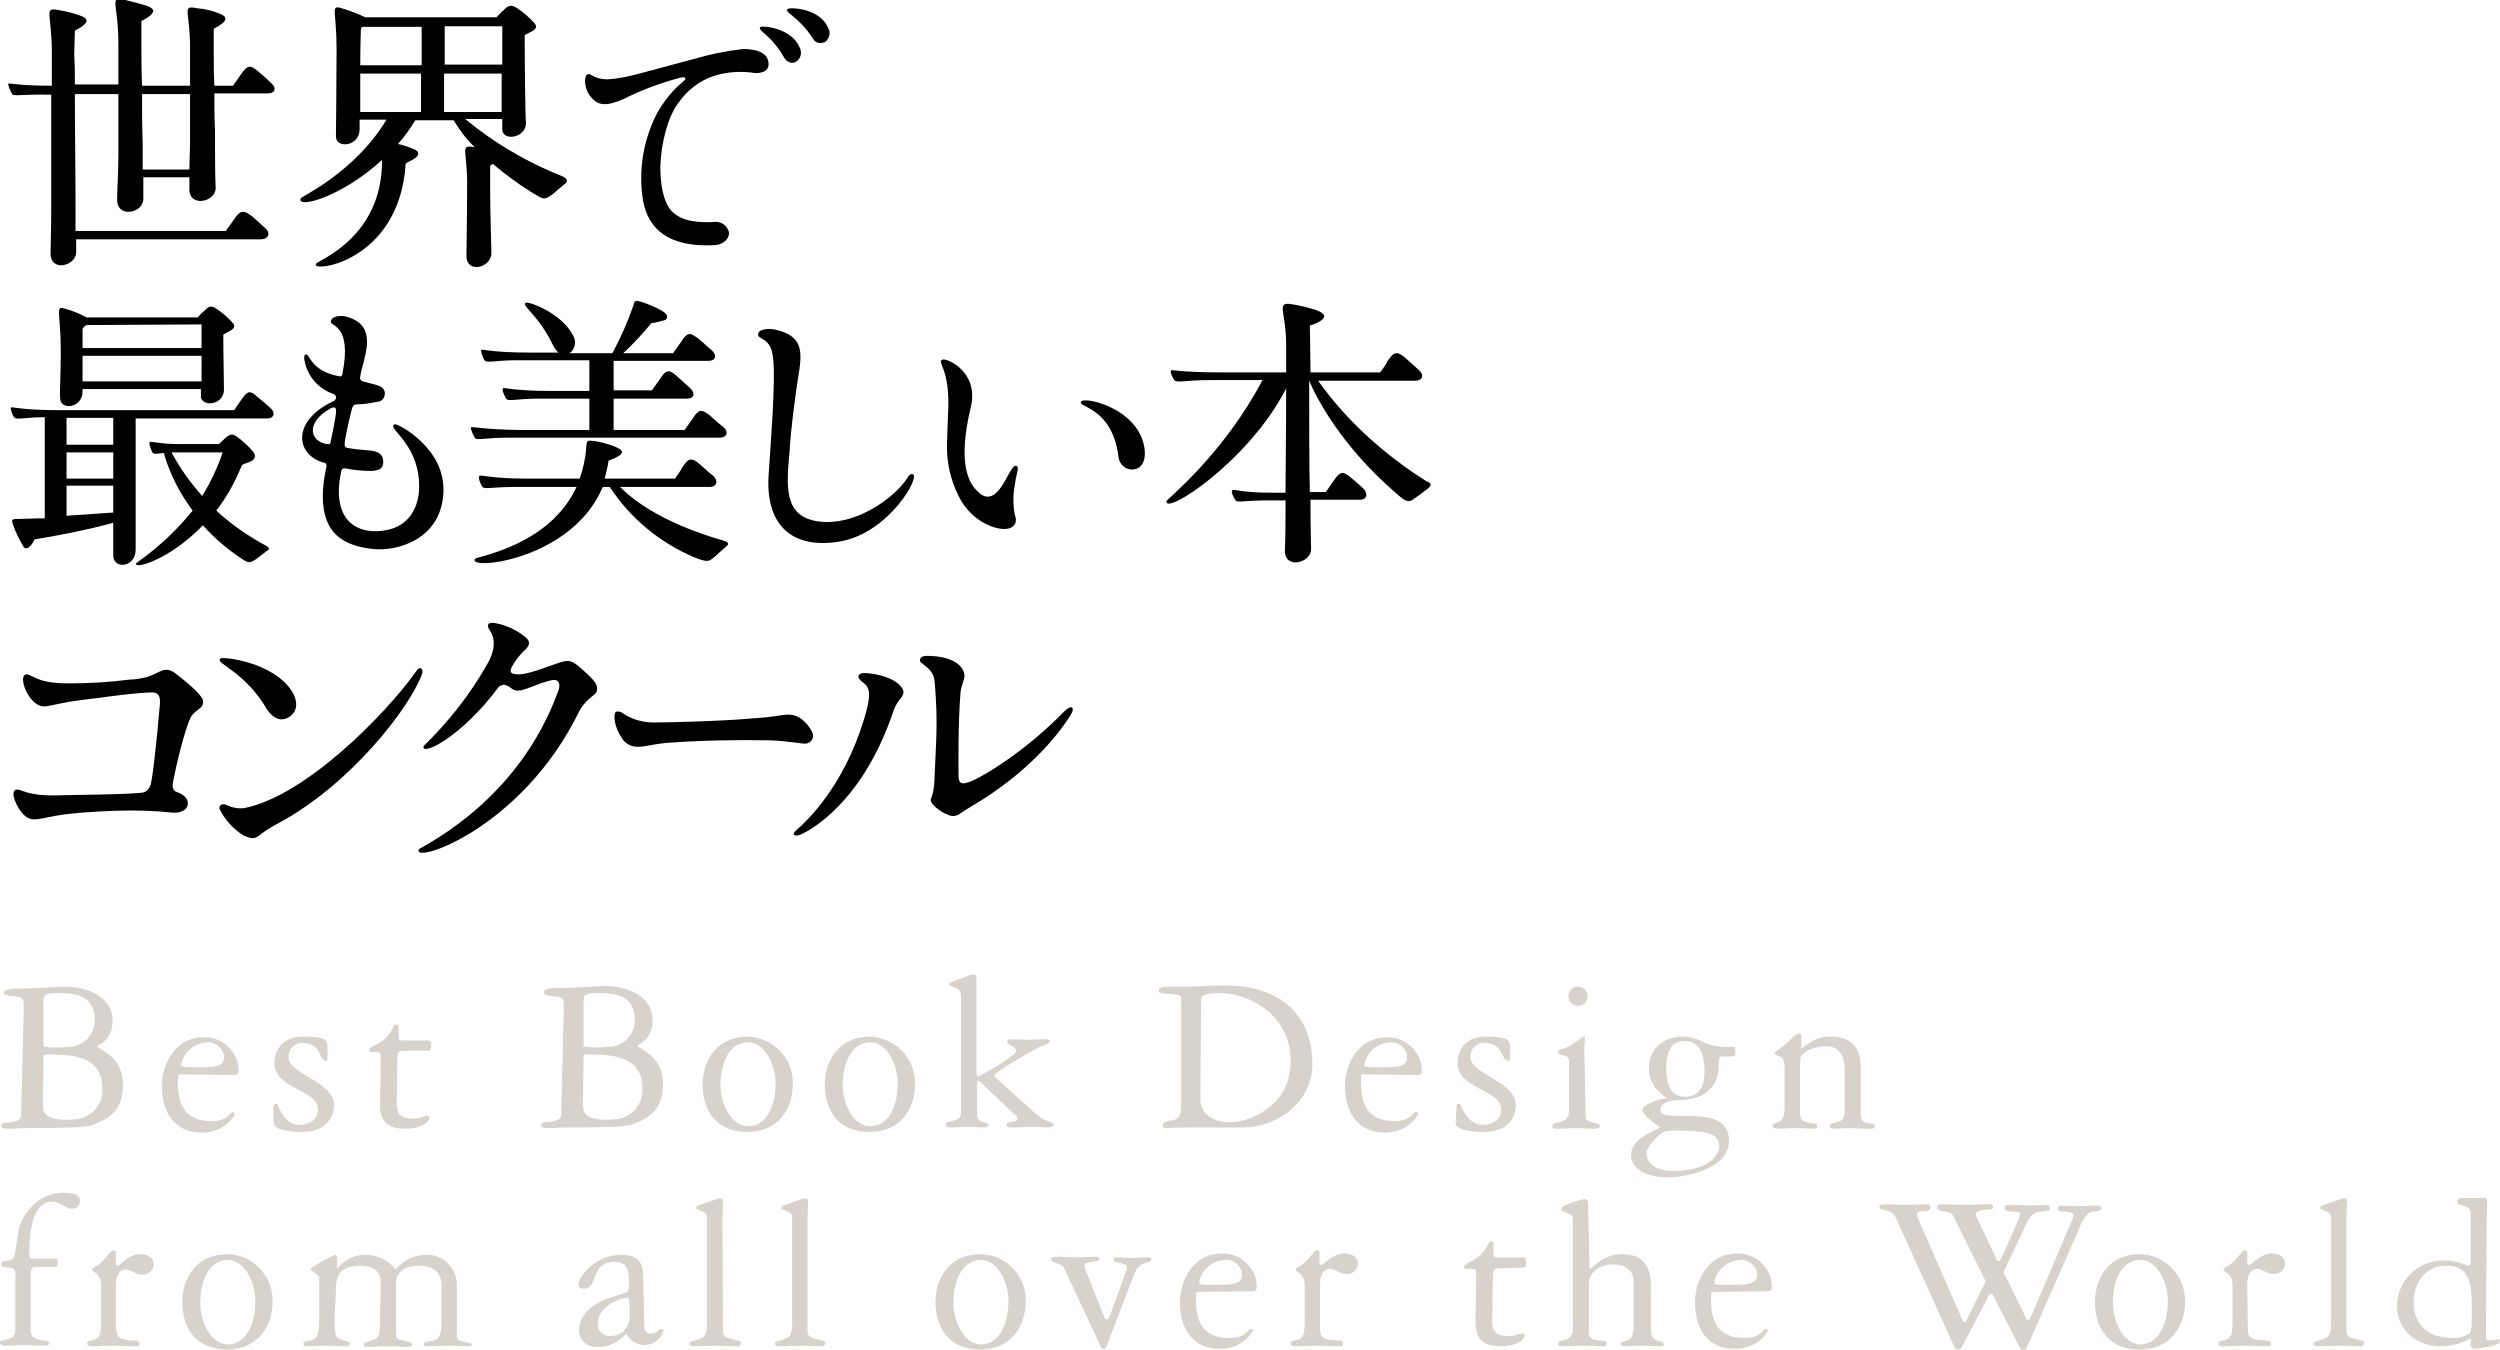 <?xml version="1.0" encoding="UTF-8" standalone="no"?>
<!-- Generator: Adobe Illustrator 26.0.2, SVG Export Plug-In . SVG Version: 6.00 Build 0)  -->

<svg
   version="1.1"
   id="レイヤー_1"
   x="0px"
   y="0px"
   viewBox="0 0 390.7 210.9"
   style="enable-background:new 0 0 390.7 210.9;"
   xml:space="preserve"
   sodipodi:docname="jbda_mobi-title-bestbook.svg"
   inkscape:version="1.3.2 (091e20e, 2023-11-25, custom)"
   xmlns:inkscape="http://www.inkscape.org/namespaces/inkscape"
   xmlns:sodipodi="http://sodipodi.sourceforge.net/DTD/sodipodi-0.dtd"
   xmlns="http://www.w3.org/2000/svg"
   xmlns:svg="http://www.w3.org/2000/svg"><defs
   id="defs1894" /><sodipodi:namedview
   id="namedview1892"
   pagecolor="#ffffff"
   bordercolor="#666666"
   borderopacity="1.0"
   inkscape:pageshadow="2"
   inkscape:pageopacity="0.0"
   inkscape:pagecheckerboard="0"
   showgrid="false"
   inkscape:zoom="2.3147929"
   inkscape:cx="166.32158"
   inkscape:cy="92.664878"
   inkscape:window-width="1920"
   inkscape:window-height="1094"
   inkscape:window-x="-11"
   inkscape:window-y="-11"
   inkscape:window-maximized="1"
   inkscape:current-layer="レイヤー_1"
   inkscape:showpageshadow="2"
   inkscape:deskcolor="#d1d1d1" />
<style
   type="text/css"
   id="style1795">
	.st0{fill:#FF64FF;}
</style>
<path
   d="M1.9,14.7c-0.2-0.3-0.7-1.4-0.6-1.6s1.3,0.3,6.8,0.3v-1.3c0-1.5,0-2.7,0-3.8c0-6.5-1.4-7.2,1.2-6.7c1.2,0.2,2.3,0.5,3.4,0.9  c1,0.4,1.5,1-1,2.3l-0.1,3.7c0.1,1.6,0.1,3.1,0.1,4.7h6.8v-3c0-1.3,0-2.5,0-3.3c0-6.7-1.6-7.4,1.1-6.9C20.8,0.3,22,0.6,23.2,1  c0.9,0.4,1.4,1-1.1,2.3c0,1,0,2.2,0,3.5c0,2.1,0,4.4,0.1,6.6h7.5c0-0.7,0-1.1,0-1.3c0-1.5,0-2.8,0-3.9c0.1-6.7-1.5-7.4,1.2-6.9  c1.2,0.1,2.4,0.4,3.6,0.9c0.9,0.4,1.4,1-1.1,2.3c0,1,0,2.2,0,3.4c0,1.8,0,3.7,0.1,5.5h2.9c0.3-0.4,0.8-1.1,1.2-1.7  c1.1-1.6,1.5-1.6,2.8-0.5c0.7,0.6,1.4,1.2,2,1.8c0.8,0.7,0.7,1.6-0.6,1.6h-8.3c0,1.9,0,3.9,0.1,5.8c0,2.8,0,7.1,0.1,8.9  c0.1,2.3-4.2,3.2-4.1,0.2c0-0.4,0-1,0-1.8h-7.2c0,1.2,0,1.7,0,3.3c0.1,2.3-4.1,3.2-4.1,0.2c0-1.5,0.2-4.1,0.2-7c0-3.6,0-7,0-9.5  h-6.8c0,5.7,0.1,11.5,0.1,17.1c0,0.4,0,2.4,0,4.3h23.5c0.3-0.5,0.8-1.1,1.2-1.7c1.1-1.7,1.6-1.6,3-0.5c1,0.9,1.7,1.5,2,1.8  c0.8,0.7,0.5,1.6-0.6,1.7h-29v2c0,2.2-4.1,3.2-4,0.1c0-1.4,0.1-3.4,0.1-6.2s0-13.5,0-18.5C3.2,14.7,2.2,15.1,1.9,14.7z M22.2,14.7  c0,2.5,0,5.1,0.1,7.6c0,0.4,0,1.9,0,4.1v0.1h7.3c0-1.4,0.1-2.9,0.1-4.5v-7.3H22.2z"
   id="path1797" />
<path
   d="M88.2,28.8c-1,0.8-1.6,1.4-1.9,1.6c-1.4,1-1.4,0.7-3.3-0.4c-2.1-1.3-4.1-2.8-6-4.4c-0.1,0.1-0.3,0.2-0.4,0.3  c0,1.1,0,2.4,0,3.8c0,3.8,0.2,9.2,0.2,9.8c0,2.4-3.9,3.3-3.9,0.5c0-1.5,0.1-6.6,0.1-10.7c0.1-6-1.3-6.7,1.2-6.3  c-1.3-1.2-2.4-2.7-3.3-4.2h-6c-0.8,1.3-1.7,2.6-2.7,3.7c0.9,0.2,1.8,0.5,2.7,0.9c0.7,0.4,0.5,0.9,0,1.3c-0.9,0.6-1.4,0.7-1.5,0.9  c-1,15.6-15.2,17.1-14,15.6C49.9,40.6,59.8,37,59.7,25c-6.3,5.8-13.4,7.7-12.7,6c0.1-0.3,8.5-4.1,13.4-12.3h-4.2v1.5  c0,2.7-3.7,3.1-3.7,1.1c0-0.8,0.1-8.8,0.1-13.6c0-5.8-0.9-6.8,0.5-6.5c1.4,0.4,2.7,0.9,4,1.5h20.5c0.4-0.4,0.7-0.8,1-1  c0.8-0.9,1.3-1,2.1-0.5c1.1,0.7,2,1.5,2.9,2.5c0.7,1-0.9,1.3-1.6,1.8c0,4.6,0.1,13,0.2,13.7c0,2.3-3.4,2.9-3.7,1.2  c0-0.2,0-0.9,0-1.8h-5.8l1.9,1.5c4.1,3.1,8.6,5.6,13.4,7.5C88.7,28,88.8,28.4,88.2,28.8z M56.3,10.2h9.6v-6h-9.3  c-0.1,0.1-0.2,0.2-0.2,0.4S56.3,7.2,56.3,10.2z M56.3,17.5h9.5v-6h-9.5C56.3,13.5,56.3,15.8,56.3,17.5L56.3,17.5z M69.5,4.1v6h9v-6  L69.5,4.1z M78.4,17.5c0-0.9,0-1.8,0-2.7v-3.3h-9v6L78.4,17.5z"
   id="path1799" />
<path
   d="M111.8,11.8c-2.4,0.7-4.4,2.3-5.8,4.3c-1.6,2.1-2.7,6.2-2.8,10c0,2.6,0.4,5.2,1.6,6.7c1.6,1.9,4.5,2,6.7,1.9  c1.1-0.2,2.1,0.5,2.4,1.5c0.2,1-0.8,2-2.1,2.1c-8.5,0.5-10.9-3.6-11.4-7.6c-0.5-3.8,0-7.7,1.5-11.3c0.5-1.3,1.2-2.5,2-3.6  c0.8-1.1,1.7-2.1,2.8-3c0.8-0.6,0.4-0.9-0.6-0.6c-3,0.8-5.9,1.9-8.7,3.3c-2.6,1.1-3.9,1.1-5.1-0.4c-0.9-1-1.1-3-0.6-3.4  c0.7-0.5,0.6,0.6,3.2,0.7c1.8-0.1,3.6-0.5,5.4-1c2.7-0.7,4.4-1.2,8.2-2.2c2.4-0.7,4.8-1.2,7.3-1.5c0.7-0.1,1.3,0,2,0.1  c1.4,0.3,2.2,0.9,2.3,2c0.2,1.5-1.5,1.7-2.2,1.6C115.9,11.1,113.8,11.2,111.8,11.8z M118.9,4.2c0.4-0.2,4.9,0.2,6.1,3.3  c0.4,0.8,0.1,1.8-0.7,2.2c-0.6,0.3-1.3,0-1.7-0.6C120.5,5.3,118.1,4.7,118.9,4.2z M123.1,1.4c0.4-0.3,5-0.1,6.3,2.9  c0.5,0.8,0.2,1.8-0.5,2.3c0,0,0,0-0.1,0c-0.6,0.3-1.4,0.1-1.7-0.5C124.7,2.4,122.4,1.9,123.1,1.4z"
   id="path1801" />
<path
   d="M8.9,64.1h27.7c0.3-0.5,0.7-1,1.1-1.6c1-1.5,1.4-1.5,2.5-0.5c1,0.8,1.8,1.5,2.1,1.8c0.8,0.7,0.5,1.6-0.5,1.6H21.2  c0,3.6,0,19.5,0,20.5c0,2.8-3.4,3.1-3.5,1v-5.2c-4,1.1-8.1,1.9-12.3,2.6c0,0-0.9,2-1.7,1.2C3,84.3,2.4,83.1,2,81.9  c-0.2-0.6-0.2-0.8,0.7-0.8C3.9,81.1,5.4,81,7,81V65.2c-3.2,0-4.5,0.5-4.8,0C2,65,1.6,63.9,1.7,63.7S3.3,64.1,8.9,64.1z M34.9,52.3  c0,3.9,0.1,6.8,0.1,8.6c0,2.3-3.2,2.8-3.6,1.2c0-0.2,0-0.7,0-1.3H12.9v0.4c0,2.6-3.5,3-3.5,1c-0.1-0.9,0.1-3.7,0.1-7.2  c0-6.1-0.9-7.2,0.5-6.8c1.2,0.3,2.4,0.8,3.5,1.4h17.4c0.3-0.3,0.6-0.7,0.9-0.9c0.8-0.8,1.1-1.1,2.1-0.4c0.9,0.6,1.8,1.4,2.5,2.2  C37.1,51.4,35.8,51.7,34.9,52.3L34.9,52.3z M17.7,65.3h-7.3v4.2h7.3V65.3z M17.7,70.7h-7.3v4.1h7.3V70.7z M17.7,80.1v-4.2h-7.3v4.7  L17.7,80.1z M13.5,50.8c-0.3,0.2-0.5,0.4-0.6,0.6v3h18.6c0-1.3,0-2.4,0-3.7L13.5,50.8z M31.5,57.8c0-0.8,0-1.5,0-2.2H12.9v4h18.6  V57.8z M30.1,79.8c-2-2.7-3.6-5.8-4.5-9c-1.1,0.1-1.5,0.2-1.7,0s-0.7-1.5-0.5-1.7s1.5,0.3,4.5,0.3h6.3c0.4-0.3,0.7-0.7,1.2-1.1  s0.9-0.6,1.7,0c0.8,0.6,1.6,1.3,2.3,2.1c0.6,0.7,0.6,1.1,0,1.6c-0.5,0.3-1.2,0.4-1.6,0.7c-1,2.5-2.3,4.9-4,7.1c2.4,2.2,5,4,7.8,5.5  c0.6,0.3,0.5,0.6,0.1,0.8l-1.7,1.3c-0.8,0.5-1.1,0.7-2.1,0c-2.3-1.5-4.4-3.3-6.2-5.3c-5.3,5.5-11,7-10.4,5.9  C24.7,85.6,27.6,82.9,30.1,79.8L30.1,79.8z M31.6,77.5c1.3-2.1,2.4-4.4,3.2-6.8h-8C28.1,73.1,29.7,75.4,31.6,77.5L31.6,77.5z"
   id="path1803" />
<path
   d="M52.2,61.6c-2.4-0.8-4.1-2.7-4.6-5.2c-0.1-0.5-0.1-1,0.2-1c0.6-0.2,0.7,2.6,5.2,3.4c0.2,0.1,0.5-0.1,0.5-0.3c0,0,0,0,0,0  c1.6-8-2-7.4-1.8-8.3s1.8-1,2.8-0.6c4.7,1.5,2.3,6.3,1.8,9.2c-0.1,0.5,0.1,0.7,0.4,0.8c1,0.3,2.1,0.5,2.5,0.7  c0.7,0.2,1.1,0.9,0.9,1.5c-0.1,0.6-0.6,1-1.2,1c-1,0.2-2.1,0.4-3.2,0.4c-0.4,0-0.6,0.3-0.7,0.7c-0.4,1.5-0.8,3.3-1.1,5  c-0.1,0.9,0,1,0.4,1.1c1.1,0.2,2.2,0.3,3.4,0.4c1.4,0.1,2.2,0.6,2.2,1.8s-0.9,1.3-1.7,1.4c-1.4,0-2.8-0.1-4.2-0.4  c-0.5-0.1-0.7,0.3-0.7,0.6c-1.6,7.7,2.7,10,7.3,9c3.4-0.7,5-3.7,4.9-7c0-2.4-0.8-4.8-2.3-6.8c-1-1.4-2.3-2.4-1.5-2.7  c0.5-0.1,7.9,3.7,7.6,10.6c-0.3,7.4-7.2,9.3-11,8.9s-6.2-1.8-7.2-4.4c-0.9-2.2-0.8-5.2-0.1-8.4c0.1-0.3,0-0.6-0.3-0.7  c0,0-0.1,0-0.1,0c-4.4-1.2-5.1-6.5,1.5-9.6c0.3-0.1,0.5-0.5,0.4-0.8C52.4,61.8,52.3,61.7,52.2,61.6z M51.1,69.4  c0.5,0.1,0.6-0.2,0.6-0.5c0.3-1.3,0.7-3.4,0.8-4.3s-0.1-1.1-0.8-0.8C47.7,66,48.4,69,51.1,69.4z"
   id="path1805" />
<path
   d="M74.2,68.4c-0.2-0.3-0.7-1.4-0.6-1.6s1.6,0.3,7.5,0.4h11v-4.9h-7.9c-3.5,0-4.8,0.5-5.1,0s-0.7-1.4-0.5-1.6s1.6,0.4,7.5,0.4  h6v-4.8H80.8c-3.5,0-4.7,0.5-5.1,0c-0.2-0.3-0.6-1.4-0.5-1.6s1.6,0.4,7.5,0.4h4.6c-0.4-0.3-0.7-0.8-0.9-1.2  c-2.3-4.8-5.1-6.2-4.2-6.6c0.4-0.2,5.6,1.6,7.4,5.2c0.5,0.9,0.3,2.1-0.6,2.7h6.7c1.3-2.4,2.4-4.9,3.3-7.5c0.1-0.5,0.1-0.9,1.3-0.5  c0.1,0,3.2,1.1,3.8,1.9c0.2,0.2,0.2,0.6,0,0.8c0,0-0.1,0.1-0.1,0.1c-0.7,0.2-1.4,0.4-2.2,0.5c-1.4,1.7-2.8,3.2-4.4,4.7h7.8  c0.3-0.5,0.8-1.1,1.2-1.7c1-1.6,1.4-1.6,2.7-0.6c1.1,0.9,1.8,1.6,2.2,1.9c0.8,0.8,0.5,1.6-0.6,1.6H95.9V61h6  c0.3-0.5,0.8-1.1,1.2-1.7c1-1.6,1.5-1.6,2.7-0.5c1,0.9,1.8,1.6,2.1,1.9c0.8,0.8,0.6,1.6-0.6,1.6H95.9v4.9H107  c0.3-0.5,0.8-1.1,1.2-1.7c1-1.6,1.4-1.6,2.7-0.6c1,0.9,1.8,1.6,2.2,1.9c0.8,0.7,0.5,1.6-0.6,1.6H79.3C75.8,68.4,74.5,68.9,74.2,68.4  z M113.5,85.4c-0.9,0.8-1.4,1.2-1.8,1.6c-0.9,0.7-0.9,1-3.2,0.1c-5.4-2.3-10-6.1-13.2-11h-1.1c-4.2,10-17.1,12.5-19.6,11.8  c-0.4-0.1-0.6-0.4-0.3-0.6c0.5-0.4,11.6-2.1,15.8-11.2h-9.6c-3.5,0-4.8,0.4-5.1,0s-0.7-1.4-0.5-1.7s1.6,0.4,7.5,0.4h8.2  c0.5-1.5,0.9-3.1,1-4.7c0.1-1.3,0.1-1.3,1.1-1.2s3.8,0.8,4.4,1.5s-1.6,1.4-2,1.6c-0.1,0.9-0.4,1.9-0.6,2.8h11  c0.3-0.5,0.8-1.1,1.1-1.7c1-1.6,1.5-1.6,2.7-0.6c1,0.9,1.8,1.6,2.2,1.9c0.8,0.8,0.5,1.7-0.6,1.7h-14c1.7,1.7,6.1,5.5,16.2,8.4  C113.8,84.7,114,85,113.5,85.4L113.5,85.4z"
   id="path1807" />
<path
   d="M118.5,52.1c0.2-0.7,1.7-0.8,2.6-0.6c5.4,1.2,4,4.6,3.3,9.7c-0.8,5.8-1,8.9-1,9.3c-0.5,5.5-1,10.3,4.6,11s11.2-3.4,13.3-6.1  c0.7-0.9,0.8-1.4,1.3-1.3c1.4,0.2-3.6,9.1-11.2,10.5c-7.3,1.3-11.7-2.2-11.3-10.1c0.2-3.3,1.2-15.4,0.7-18.6  C120.5,52.5,118.2,53.2,118.5,52.1z"
   id="path1809" />
<path
   d="M147.3,56.2c0.6-0.3,5.8,1.9,4.4,7.5c-2.1,8.8-0.3,11.9,1.2,13.2c1.3,1.3,2.5,0.7,3.5-0.7s1.8-3.6,2.4-3.4s0,1.2-0.2,3  c-0.3,1.5-0.3,3.1,0,4.7c0.2,0.4,0.2,0.8,0.1,1.2c-0.2,0.5-0.6,0.8-1.1,0.9c-1.5,0.4-5.7-0.8-7.8-5.1c-1.3-2.6-1.9-5.4-1.8-8.3  c0-0.9,0.2-5.4,0.2-5.4C148.4,57.4,146.3,56.6,147.3,56.2z M178.9,70.4c0.1,1.3-0.2,2.5-1.4,2.9c-1.1,0.3-2.2-0.3-2.6-1.4  c0-0.2-0.1-0.3-0.1-0.5c-1-8-6.7-7.7-5.8-8.7C170,62,178.3,64.1,178.9,70.4z"
   id="path1811" />
<path
   d="M223.1,76.4c-1,0.7-1.1,0.9-1.5,1.1c-1.4,1.1-1.6,1.2-3.4-0.4c-8.7-7.5-12.5-15-13.6-17.6c0,7.4,0,13.2,0.1,17.4h2.5  c0.4-0.6,0.7-1,1.1-1.6c1.2-1.8,1.6-1.7,3-0.5c1,0.8,1.6,1.4,1.8,1.6c0.7,0.7,0.6,1.7-0.6,1.7h-7.7c0,4.8,0.1,7.3,0.1,7.7  c0,2.2-4.1,3.2-4.1,0.3c0-0.7,0.1-1.4,0.1-6.1v-1.8h-2.5c-4.1,0-5,0.4-5.3,0s-0.8-1.4-0.5-1.6s1.2,0.4,6.2,0.4h2.1  c0-3.9,0.1-9.1,0.1-16.3c-5.8,11.4-19.1,20-18.7,17.6c0.1-0.3,8.9-7.3,15-18.9h-8.1c-4.1,0-5.3,0.5-5.7,0c-0.2-0.3-0.7-1.3-0.5-1.5  s1.1,0.3,8,0.3h10v-4.3c0-5.4-1.8-6.9,1.2-6.3c1.2,0.2,2.4,0.5,3.6,0.9c1,0.4,2.4,1.2-1.1,2.4c0,0,0.1,5,0.1,7.3h10.9  c0.3-0.5,0.8-1,1.1-1.7c1.1-1.7,1.6-1.6,2.9-0.5c1,0.9,1.8,1.6,2.1,1.9c0.8,0.7,0.5,1.6-0.6,1.6H206c1.5,2.1,6.6,9.2,16.9,15.7  C223.7,75.5,223.8,75.8,223.1,76.4z"
   id="path1813" />
<path
   d="M25,109.9c0-0.6,0.1-1.7-1.3-1.7c-4.2,0.2-8.1,0.9-11,1.2c-3.1,0.4-4.2,0.8-5.6,1c-1.9,0.2-3.5-2.7-3.5-4.2  c0-0.7,0.4-1,1-0.7c1.2,0.5,2,1.3,6.2,1.3c3.2,0,6.4-0.2,9.5-0.6c0.9,0,1.8-0.2,2.7-0.4c2-0.6,2.7-1.9,4.5-0.5c1.3,1,4,3.2,4.2,4.1  c0.3,1.4-1.2,1.4-1.9,2.7c-1,2.1-2.3,7.7-2.7,9.8c-0.4,1.6,0.3,1.8,0.6,1.9c2.6,0.9,2,3.4-0.7,3.2c-2.9-0.3-5.8-0.4-8.7-0.3  c0,0-4.5,0.1-8.4,0.6c-3.6,0.5-4.7,1.3-6,0.2s-2.5-4-1.3-4.1c0.9-0.1,1.4,1,6.3,0.9c2.8-0.1,10-0.1,13.1-0.4c0.7,0,1.3-0.5,1.5-1.2  C23.7,122.6,24.4,117.1,25,109.9z"
   id="path1815" />
<path
   d="M66,105.2c-1.8,5.2-11.1,17.3-22.4,23.4c-2.9,1.5-3,2.2-4,2.4c-0.5,0-1-0.2-1.5-0.4c-1.6-1-3-2.5-3.8-4.2  c-0.1-0.5,0.3-0.9,1.1-0.6c0.8,0.4,1.8,0.6,2.7,0.5c9.5-1.8,22.1-14.6,26.8-21.2C65.8,103.7,66.1,104.8,66,105.2z M34.5,102.9  c0.5-0.3,8.2,0.6,11.1,5.1c0.8,1.2,1.2,3.1-0.5,4.1s-2.9-0.6-3.3-1.1C38.3,104.8,33.3,103.6,34.5,102.9z"
   id="path1817" />
<path
   d="M66.2,116.6c3.9-3.8,7.3-8.1,10-12.9c1.7-3,0.7-4.6,0.4-5.1c-0.1-0.1-1.1-1.6,0.9-1.2c1.6,0.3,3.1,1,4.4,2  c0.5,0.4,1.5,1.1-0.1,2.4c-0.7,0.7-1.3,1.5-1.8,2.4c-0.1,0.2-0.4,0.8,0,1c1.3,0.6,3.6-0.3,7-1.5c2-0.7,2.3-0.6,4.2,1.1  s2.2,2.3,2.1,3c0,0.9-1.3,0.9-2.7,3.2c-9.1,18.8-26.6,24.2-25.1,21.7c1.7-1.1,15.6-7.9,21.7-24.6c0.3-0.7,0.6-2.3-1.4-1.7  c-2.2,0.6-3.3,1.3-4.5,1.5s-1.3-0.5-2.2-0.8c-0.4-0.2-0.9,0-1.2,0.3C72.2,115.1,65.8,118.3,66.2,116.6z"
   id="path1819" />
<path
   d="M126,116.2c-0.6,0.1-2.7-0.4-5.6-0.5c-5.4-0.1-10.8,0-16.2,0.4c-2.2,0.2-3.4,0.6-4.3,0.6c-1.2,0.1-2.3-0.5-2.8-1.5  c-1-1.4-1.3-3.4-0.9-3.9c0.2-0.2,0.6-0.1,0.9,0c1.6,1.2,3.6,1.7,5.6,1.6c2.1,0,10.1-0.2,14.5-0.6c4.8-0.3,4.9-0.7,6.3-0.6  c1.8,0.1,3.1,1.9,3.5,2.9c0.2,0.6-0.1,1.3-0.7,1.5C126.1,116.2,126.1,116.2,126,116.2z"
   id="path1821" />
<path
   d="M139.6,111.2c-4.8,14.2-12.9,18.5-14.4,19.2c-1,0.4-1.7,0.1-0.6-0.8c1.4-1.2,7.2-6.6,10.4-17.1c1.3-4.2,0.9-5.1-0.2-5.9  s-0.6-1.4,0.1-1.4c1.8-0.1,5.9,0.9,6.3,2.9C141.2,109.1,140.2,109.3,139.6,111.2z M152,125.9c-1,0.6-1.6,1-2.2,1.4  c-0.5,0.3-1.2,0.3-1.7,0c-1-0.3-3-1.8-2.6-2.5c0.3-0.7,0.4-1.4,0.5-2.2c0.3-7.2,0.6-9.4,0.1-15.7c-0.1-1.8-0.8-2.3-2.2-3.4  c-0.1,0-0.5-1,1-1c3.1,0,5.4,1,5.8,2.8c0.2,0.6-0.5,1.8-0.6,3c-0.4,5.2-0.3,11.5-0.3,12.9c0,1.7,1,1.2,1.7,1c2-0.7,8.9-4.9,14.8-11  c1.2-1.2,1.7-0.6,1.1,0.4C165.1,115.4,160,121.2,152,125.9z"
   id="path1823" />
<path
   class="st0"
   d="M3.7,158.2c0-0.5,0-1.1,0-1.4c0-1-0.6-1-1.6-1.1s-1.5-0.2-1.5-0.6s1.2-0.6,1.9-0.6c3.4,0,6.8-0.3,7.5-0.3  c5.4,0,7.6,2.8,7.6,5.2c0,3.5-2.4,3.8-2.4,4.1c0,0.5,4,1.4,4,5.9c0,3.2-1,5.1-5,6.5c-1,0.3-4.6,0.4-9.9,0.4c-0.9,0-1.9,0.1-2.8,0.1  s-1.3,0-1.3-0.5s0.8-0.4,1.5-0.5s1.6-0.3,1.6-1.1L3.7,158.2z M6.7,172.5c0,1.5,0.4,2.5,3.9,2.5c0.8,0,1.5-0.1,2.3-0.3  c2-0.7,3.2-2.5,3.1-4.6c0-4.7-4-5.3-8-5.3c-0.7,0-1.2,0-1.2,0.2L6.7,172.5z M6.8,163.5c0.7,0.2,1.4,0.2,2.2,0.2  c0.5,0,1.3-0.1,1.9-0.1c2.2-0.1,4-2,3.9-4.3c0-4-3.6-4.1-5.8-4.1c-1.7,0-2.2,0.2-2.2,1.1L6.8,163.5z"
   id="path1825"
   style="fill:#d7d2cb;fill-opacity:1" />
<path
   class="st0"
   d="M27.9,167.9c-0.1,0.4-0.1,0.8-0.1,1.3c0,3,0.8,6,5.2,6c2.8,0,2.8-1.4,3.4-1.4c0.2,0,0.3,0.1,0.3,0.3  c0,0,0,0,0,0c0,0.2-1.5,2.9-5.2,2.9c-3.9,0-6.2-2.8-6.2-7.3c0-3.4,2.1-7.6,6.5-7.6c2.9-0.1,5.4,2.2,5.5,5.1c0,0.6-0.1,0.8-0.7,0.8  L27.9,167.9z M35,165.1c-0.1-1.3-1.3-2.3-2.6-2.2c0,0,0,0,0,0c-2.1,0.1-3.8,1.6-4.1,3.6c0,0.2,0.1,0.3,3.1,0.3S35,166.4,35,165.1  L35,165.1z"
   id="path1827"
   style="fill:#d7d2cb;fill-opacity:1" />
<path
   class="st0"
   d="M42.7,173.6c0-0.7,0-1.1,0.4-1.1s0.4,0.6,0.6,0.9s1.1,2.4,3.1,2.4c1.4,0,2.9-0.7,2.9-2.4c0-3.2-6.8-3.1-6.8-7.3  c0-2,1.2-4.1,4.5-4.1c3.8,0,3.8,0.6,3.8,2.2c0,1.4,0,1.6-0.3,1.6c-1,0-0.7-2.8-3.5-2.8c-1.2-0.1-2.2,0.7-2.3,1.9c0,0.1,0,0.2,0,0.3  c0,2.7,7.1,3.8,7.1,7.5c0,1.8-1.2,4.2-5,4.2c-1,0-4.4-0.1-4.4-1.4L42.7,173.6z"
   id="path1829"
   style="fill:#d7d2cb;fill-opacity:1" />
<path
   class="st0"
   d="M63.2,164.2c-1,0-1.1,0.3-1.1,1.4c0,1.9-0.1,4.9-0.1,6.9c0,1.5,0.6,2.3,2.5,2.3c1.5,0,1.5-0.4,2.2-0.4  c0.2,0,0.4,0.1,0.4,0.4s-1,1.6-3.7,1.6s-4-1-4-3.7c0-2.5,0.1-4.9,0.1-7.7c0-0.5-0.2-0.6-0.8-0.6H58c-0.2,0-0.3-0.1-0.3-0.3  c0,0,0,0,0,0c0-0.6,1.7-0.9,2.6-1.9c1.4-1.5,1.1-2.1,1.6-2.1s0.4,0.3,0.4,0.7v1.3c0,0.3,0.1,0.5,0.6,0.5h3.9c0.4,0,0.6,0.1,0.6,0.8  c0,0.5,0,0.8-0.6,0.8H63.2z"
   id="path1831"
   style="fill:#d7d2cb;fill-opacity:1" />
<path
   class="st0"
   d="M88.1,158.2c0-0.5,0-1.1,0-1.4c0-1-0.6-1-1.6-1.1S85,155.5,85,155s1.2-0.6,1.9-0.6c3.4,0,6.8-0.3,7.5-0.3  c5.4,0,7.6,2.8,7.6,5.2c0,3.5-2.4,3.8-2.4,4.1c0,0.5,4,1.4,4,5.9c0,3.2-1,5.1-5,6.5c-1,0.3-4.6,0.4-9.9,0.4c-0.9,0-1.9,0.1-2.8,0.1  s-1.3,0-1.3-0.5s0.8-0.4,1.5-0.5s1.6-0.3,1.6-1.1L88.1,158.2z M91.1,172.5c0,1.5,0.4,2.5,3.9,2.5c0.8,0,1.5-0.1,2.3-0.3  c2-0.7,3.2-2.5,3.1-4.6c0-4.7-4-5.3-8-5.3c-0.7,0-1.2,0-1.2,0.2L91.1,172.5z M91.2,163.5c0.7,0.2,1.5,0.2,2.2,0.2  c0.5,0,1.2-0.1,1.9-0.1c2.2-0.1,4-2,3.9-4.3c0-4-3.6-4.1-5.8-4.1c-1.7,0-2.2,0.2-2.2,1.1L91.2,163.5z"
   id="path1833"
   style="fill:#d7d2cb;fill-opacity:1" />
<path
   class="st0"
   d="M123.9,169.4c0,3.7-2.1,7.5-7.1,7.5s-7-3.5-7-7.4c0-3.6,2.1-7.5,7.1-7.5C120.9,162.2,124,165.4,123.9,169.4z   M121.2,169.3c0-2.8-1.6-6.4-4.3-6.4s-4.3,2.8-4.3,6.8c0,2.7,1.6,6.3,4.3,6.3S121.2,173.2,121.2,169.3z"
   id="path1835"
   style="fill:#d7d2cb;fill-opacity:1" />
<path
   class="st0"
   d="M143,169.4c0,3.7-2.1,7.5-7.1,7.5s-7-3.5-7-7.4c0-3.6,2.1-7.5,7.1-7.5C139.9,162.2,143.1,165.4,143,169.4z   M140.3,169.3c0-2.8-1.6-6.4-4.3-6.4s-4.3,2.8-4.3,6.8c0,2.7,1.6,6.3,4.3,6.3S140.3,173.2,140.3,169.3z"
   id="path1837"
   style="fill:#d7d2cb;fill-opacity:1" />
<path
   class="st0"
   d="M150.2,155.8c0-1.9-1.8-1.3-1.8-2c0-0.2,0.2-0.3,0.8-0.5l2.4-0.9c0.2-0.1,0.4-0.1,0.6-0.1  c0.2,0,0.4,0.1,0.4,0.6v14.7c0,0.4,0.1,0.6,0.3,0.6s5.9-3.2,5.9-3.9c0-0.9-1.4-0.9-1.4-1.5c0-0.2,0.3-0.4,0.5-0.4  c0.8,0,1.8,0.1,2.8,0.1s2-0.1,2.7-0.1c0.3,0,0.7,0.1,0.7,0.4s-1.3,0.6-1.8,0.9c-1,0.5-6.9,3.9-6.9,4.3c0,0.2,0.1,0.4,0.3,0.5  l6.2,5.6c1.5,1.3,2.8,1.2,2.8,1.7c0,0.2-0.4,0.4-0.9,0.4c-0.8,0-1.7-0.1-2.8-0.1c-0.9,0-1.8,0.1-2.6,0.1s-1.1,0-1.1-0.4  s0.4-0.4,1-0.5c0.4,0,0.7-0.2,0.7-0.5s-0.2-0.4-0.4-0.6l-5.4-5.1c-0.1-0.1-0.2-0.2-0.3-0.2c-0.1,0-0.2,0-0.2,0.2v5.1  c0,0.5,0.3,1,0.8,1.1c0.6,0.2,1,0.2,1,0.5s-0.5,0.4-0.8,0.4c-0.9,0-1.6-0.1-2.4-0.1s-2,0.1-2.6,0.1c-0.2,0-0.9,0-0.9-0.4  s0.3-0.4,0.6-0.5c1-0.3,1.8-0.2,1.8-1.7L150.2,155.8z"
   id="path1839"
   style="fill:#d7d2cb;fill-opacity:1" />
<path
   class="st0"
   d="M185.5,176.2c-1,0-2.4,0.1-3.2,0.1c-0.2,0-0.6,0-0.6-0.4s0.3-0.6,1.3-0.8c0.8-0.1,1.6-0.3,1.6-2.3V156  c0-0.7-1.5-0.6-2.4-0.7s-1.1-0.1-1.1-0.5c0-0.6,1-0.6,1.4-0.6h3.3c1.8,0,3.4-0.2,5.7-0.2c7.5,0,13.6,3.7,13.6,12.4  c0,5.4-4.9,9.8-11.1,9.8L185.5,176.2z M187.6,171.8c0,2.5,2.3,3.6,4.6,3.6c2.8,0,9.5-2.3,9.5-9.6s-6.6-10.6-11-10.6  c-2.9,0-3,0.6-3,1.1L187.6,171.8z"
   id="path1841"
   style="fill:#d7d2cb;fill-opacity:1" />
<path
   class="st0"
   d="M212.8,167.9c-0.1,0.4-0.1,0.8-0.1,1.3c0,3,0.8,6,5.2,6c2.8,0,2.8-1.4,3.4-1.4c0.2,0,0.3,0.1,0.3,0.3  c0,0,0,0,0,0c0,0.2-1.5,2.9-5.2,2.9c-3.9,0-6.2-2.8-6.2-7.3c0-3.4,2.1-7.6,6.5-7.6c2.9-0.1,5.4,2.2,5.5,5.1c0,0.6-0.1,0.8-0.7,0.8  L212.8,167.9z M219.9,165.1c-0.1-1.3-1.3-2.3-2.6-2.2c0,0,0,0,0,0c-2.1,0.1-3.8,1.6-4.1,3.6c0,0.2,0.1,0.3,3.1,0.3  S219.9,166.4,219.9,165.1L219.9,165.1z"
   id="path1843"
   style="fill:#d7d2cb;fill-opacity:1" />
<path
   class="st0"
   d="M227.6,173.6c0-0.7,0-1.1,0.4-1.1s0.4,0.6,0.6,0.9s1.1,2.4,3.1,2.4c1.4,0,2.9-0.7,2.9-2.4  c0-3.2-6.8-3.1-6.8-7.3c0-2,1.2-4.1,4.4-4.1c3.8,0,3.8,0.6,3.8,2.2c0,1.4,0,1.6-0.3,1.6c-1.1,0-0.7-2.8-3.6-2.8  c-1.2-0.1-2.2,0.7-2.3,1.9c0,0.1,0,0.2,0,0.3c0,2.7,7.1,3.8,7.1,7.5c0,1.8-1.1,4.2-5,4.2c-1,0-4.4-0.1-4.4-1.4L227.6,173.6z"
   id="path1845"
   style="fill:#d7d2cb;fill-opacity:1" />
<path
   class="st0"
   d="M247.8,174.2c0,1.1,0.5,1,1.4,1.3c0.3,0.1,0.8,0.1,0.8,0.5s-0.6,0.4-0.9,0.4c-0.9,0-1.8-0.1-2.8-0.1  s-2,0.1-3,0.1c-0.3,0-0.7,0-0.7-0.4c0-0.1,0.1-0.4,0.6-0.5c1.4-0.3,2-0.6,2-2v-7.7c0-1.2-1.7-0.7-1.7-1.4c0-0.5,1-0.4,1.9-1  c1.8-1.1,1.9-1.4,2.1-1.4s0.2,0,0.2,0.2c0,0.6-0.1,1.2-0.1,1.8L247.8,174.2z M248.1,155.7c0,0.9-0.7,1.5-1.5,1.5s-1.5-0.7-1.5-1.5  c0-0.9,0.7-1.5,1.5-1.5h0C247.4,154.2,248.1,154.8,248.1,155.7L248.1,155.7z"
   id="path1847"
   style="fill:#d7d2cb;fill-opacity:1" />
<path
   class="st0"
   d="M269,165.1c-0.2,0-0.4,0.2-0.4,1.6c0,0.5,0,4.8-5.5,5.2c-0.8,0-3.6,0-3.6,1.5c0,0.8,0.4,1,4,1  c3.8,0,6.7,0.5,6.7,3.9c0,4.6-7.3,5.7-9.5,5.7c-4.5,0-5.8-2.1-5.8-3.4c0-2.4,2.6-3.4,4.6-4.4c-0.6-0.4-2.8-1.9-2.8-2.7  c0-1.1,3.2-1.8,3.8-1.9c-1.8-1.2-2.8-2.5-2.8-4.7c0-2.9,2.2-4.9,5.3-4.9c1.1,0,2.1,0.3,3.1,0.8c1,0.5,2.2,0.8,3.4,0.8h1.5  c0.2,0,0.2,0.5,0.2,0.9s-0.1,0.6-0.6,0.6L269,165.1z M261.3,183c6.2,0,7.4-2.8,7.4-3.9c0-2.1-2.5-2.4-6.5-2.4  c-0.8-0.1-1.5,0-2.2,0.2c-1.1,0.6-2.7,2.5-2.7,3.3C257.3,182,259.1,183,261.3,183z M263.3,162.7c-2.5,0-2.9,2.3-2.9,4  s0.2,4.7,2.9,4.7c2.5,0,3.1-1.9,3.1-4.2C266.3,165.4,266,162.7,263.3,162.7L263.3,162.7z"
   id="path1849"
   style="fill:#d7d2cb;fill-opacity:1" />
<path
   class="st0"
   d="M278.9,166.6c0-2-1.5-1.3-1.5-2c0-0.4,0.5-0.4,1.4-1.2s1.9-1.9,2.3-1.9c0.2,0,0.4,0.1,0.4,0.5v1.9  c1.5-1.1,2.6-1.9,4.5-1.9c4.8,0,4.8,3.6,4.8,5.2v6.7c0,0.8,0,1.4,1,1.6c0.5,0.1,1.2,0.1,1.2,0.5s-0.2,0.4-0.8,0.4  c-1,0-2.1-0.1-2.9-0.1c-1,0-1.8,0.1-2.6,0.1c-0.4,0-0.7,0-0.7-0.4s0.3-0.5,0.5-0.5c1-0.2,1.8-0.2,1.8-2.1v-6c0-1.4-0.2-3.9-3-3.9  c-2.2,0-3.9,1.3-3.9,1.7c-0.1,0.9-0.1,1.7-0.1,2.6v5.6c0,1.3,0,1.9,1.6,2.1c0.5,0.1,1.1,0.1,1.1,0.5s-0.4,0.4-0.8,0.4l0,0  c-0.4,0-1.7-0.1-2.6-0.1c-1.1,0-1.8,0.1-2.5,0.1c-0.2,0-1.1,0-1.1-0.4s0.3-0.4,0.5-0.5c1-0.2,1.4-0.9,1.4-2.6V166.6z"
   id="path1851"
   style="fill:#d7d2cb;fill-opacity:1" />
<path
   class="st0"
   d="M2.4,199c0-0.8-0.5-0.9-1.1-0.9c-0.7-0.1-1.1-0.1-1.1-0.5s0.2-0.4,0.6-0.5s1.2-0.1,1.4-0.6s0.5-3.3,0.8-4.6  s2.3-5.5,6.9-5.5c2.1,0,2.6,0.5,2.6,1.3s-0.6,1.2-1.3,1.2c-1,0-1.7-1.1-3-1.1c-3.1,0-3.6,4.6-3.6,7.8c0,0.5,0,1.1,0.2,1.1h3.8  c0.4,0,0.4,0.1,0.4,0.6s0,0.7-0.6,0.7H5.4c-0.6,0-0.6,0.9-0.6,1.5v8.3c0,1.1,0.4,1.4,1.9,1.7c0.3,0.1,1,0,1,0.4s-0.6,0.4-0.9,0.4  c-0.7,0-1.8-0.1-2.9-0.1s-2.5,0.1-2.9,0.1c-0.6,0-1-0.2-1-0.4c0-0.5,0.5-0.4,0.9-0.5c1.2-0.3,1.5-0.7,1.5-1.8L2.4,199z"
   id="path1853"
   style="fill:#d7d2cb;fill-opacity:1" />
<path
   class="st0"
   d="M18.2,207.8c0,1.1,0.4,1.7,3.1,1.7c0.2,0,0.4,0.1,0.5,0.4c0,0,0,0.1,0,0.1c0,0.4-0.4,0.4-0.8,0.4  c-1.1,0-2.2-0.1-3.3-0.1s-2.2,0.1-3.3,0.1c-0.2,0-0.8-0.1-0.8-0.4c0-0.2,0.1-0.3,0.2-0.4c1.4-0.3,2-0.3,2-2.9V201  c0-2.3-1.4-2-1.4-2.6c0-0.3,0.8-0.5,1.4-1.1c1-0.9,1.5-1.9,1.9-1.9c0.2,0,0.4,0.1,0.4,0.4c0,0,0,0,0,0.1v1c0,0.6,0,0.9,0.3,0.9  s1.7-1.8,3.5-1.8c0.8,0,2.1,0.3,2.1,1.6c0,0.9-0.8,1.6-1.7,1.6c-0.1,0-0.1,0-0.2,0c-0.8,0-1.7-0.8-2.4-0.8c-1.2,0-1.6,1.2-1.6,2.3  V207.8z"
   id="path1855"
   style="fill:#d7d2cb;fill-opacity:1" />
<path
   class="st0"
   d="M42.6,203.4c0,3.6-2.1,7.5-7.1,7.5s-7-3.5-7-7.4c0-3.7,2.1-7.5,7.1-7.5C39.5,196.1,42.7,199.4,42.6,203.4z   M39.9,203.3c0-2.8-1.6-6.4-4.3-6.4s-4.3,2.8-4.3,6.8c0,2.7,1.6,6.4,4.3,6.4S39.9,207.2,39.9,203.3z"
   id="path1857"
   style="fill:#d7d2cb;fill-opacity:1" />
<path
   class="st0"
   d="M59.5,200.5c0-0.6,0-2.7-3.2-2.7s-3.8,1.7-3.8,3.6c0,1.5-0.2,3.1-0.2,4.4c0,3,0,3.3,1.5,3.7  c0.4,0.1,0.9,0.2,0.9,0.4c0,0.4-0.2,0.5-0.9,0.5c-1,0-1.5-0.1-3-0.1s-2,0.1-2.9,0.1c-0.2,0-0.5-0.1-0.5-0.4s0.6-0.5,1-0.5  c1.5-0.1,1.5-1.6,1.5-4.7v-4.9c0-0.9-1.3-1.1-1.3-1.5c0-0.1,0-0.2,0.2-0.3c1.1-0.8,2.3-1.4,3.5-2c0.5,0,0.4,0.8,0.4,0.8v1.4  c1.1-1.5,2.9-2.3,4.7-2.2c1.7,0.1,3.4,0.9,4.4,2.3c1.2-1.4,2.8-2.2,4.6-2.3c2.6-0.2,4.8,1.8,5,4.4c0,0.2,0,0.3,0,0.5v7.6  c-0.1,0.5,0.2,0.9,0.7,1c0.6,0.2,1.6,0.2,1.6,0.5s-0.3,0.3-0.5,0.3s-2.3-0.1-3.1-0.1s-3,0.1-3.3,0.1s-0.6-0.1-0.6-0.3  c0-0.4,0.4-0.4,1.6-0.6s1.2-1.9,1.2-3.5v-5c0-1.2-0.3-3.2-3.6-3.2c-2.2,0-3.5,1.2-3.5,2.5v8.4c0,0.6,0.5,0.7,1.6,0.9  c0.2,0,0.9,0.1,0.9,0.5s-0.5,0.4-0.9,0.4c-1,0-1.2-0.1-2.8-0.1s-2.2,0.1-3.2,0.1c-0.5,0-0.7-0.1-0.7-0.4s0.6-0.4,1-0.5  c1.6-0.5,1.6-0.8,1.6-4.1L59.5,200.5z"
   id="path1859"
   style="fill:#d7d2cb;fill-opacity:1" />
<path
   class="st0"
   d="M100.7,207.3c-0.1,0.5,0.3,1.1,0.8,1.1c0.1,0,0.2,0,0.3,0c1,0,1-0.7,1.5-0.7c0.2,0,0.4,0.1,0.4,0.3  c-0.4,1.3-1.6,2.2-3,2.2c-1.1,0-2.2-0.7-2.8-1.7c-1.4,1.1-2.2,2-4.6,2c-1.4,0.1-2.6-0.9-2.8-2.3c0-0.1,0-0.2,0-0.3  c0-3.7,4.6-5,4.9-5.1c0.9-0.3,1.8-0.6,2.7-0.9c0.1-0.3,0.2-0.7,0.2-1.1c0-2.1-0.1-3.6-2.3-3.6c-3.8,0-2.4,4.2-4.8,4.2  c-0.7,0-0.8-0.4-0.8-0.9c0-0.7,2.4-4.4,6.7-4.4c3.4,0,3.4,2.3,3.4,3.2L100.7,207.3z M98.4,204.1c0-1.1-0.2-1.3-0.5-1.3  s-4.5,1-4.5,4.1c0,1,0.8,1.9,1.9,1.9c0,0,0,0,0.1,0c1.7,0,3-1.3,3-3c0-0.1,0-0.1,0-0.2L98.4,204.1z"
   id="path1861"
   style="fill:#d7d2cb;fill-opacity:1" />
<path
   class="st0"
   d="M113,208.1c0,0.9,0.7,1,2.3,1.4c0.3,0.1,0.5,0.1,0.5,0.4c0,0.2-0.1,0.4-0.4,0.5c0,0,0,0-0.1,0  c-1.1,0-2.2-0.1-3.3-0.1s-2.5,0.1-3.7,0.1c-0.2,0-0.5-0.1-0.5-0.4c0,0,0,0,0,0c0-0.4,0.5-0.4,0.8-0.5c1.3-0.4,1.9-0.5,1.9-2.6v-16.8  c0-0.8-1.7-1-1.7-1.3c0-0.2,0.1-0.3,0.3-0.4l2.9-1c0.2-0.1,0.5-0.1,0.7-0.1c0.3,0,0.3,0.5,0.3,0.7c0,0.8-0.1,1.7-0.1,2.6L113,208.1z  "
   id="path1863"
   style="fill:#d7d2cb;fill-opacity:1" />
<path
   class="st0"
   d="M126.2,208.1c0,0.9,0.7,1,2.3,1.4c0.3,0.1,0.5,0.1,0.5,0.4c0,0.2-0.2,0.4-0.4,0.5c0,0,0,0,0,0  c-1.1,0-2.2-0.1-3.3-0.1s-2.5,0.1-3.7,0.1c-0.2,0-0.5-0.1-0.5-0.4c0,0,0,0,0,0c0-0.4,0.5-0.4,0.8-0.5c1.3-0.4,1.9-0.5,1.9-2.6v-16.8  c0-0.8-1.7-1-1.7-1.3c0-0.2,0.1-0.3,0.3-0.4l2.9-1c0.2-0.1,0.5-0.1,0.7-0.1c0.3,0,0.3,0.5,0.3,0.7c0,0.8-0.1,1.7-0.1,2.6  L126.2,208.1z"
   id="path1865"
   style="fill:#d7d2cb;fill-opacity:1" />
<path
   class="st0"
   d="M160.3,203.4c0,3.6-2.1,7.5-7.1,7.5s-7-3.5-7-7.4c0-3.7,2.1-7.5,7.1-7.5C157.3,196.1,160.4,199.4,160.3,203.4z   M157.6,203.3c0-2.8-1.6-6.4-4.3-6.4s-4.3,2.8-4.3,6.8c0,2.7,1.6,6.4,4.3,6.4S157.6,207.2,157.6,203.3z"
   id="path1867"
   style="fill:#d7d2cb;fill-opacity:1" />
<path
   class="st0"
   d="M172.9,210.5c-0.1,0.2-0.2,0.3-0.4,0.3s-0.4-0.1-0.5-0.4l-5.7-12.2c-0.4-0.9-2-0.7-2-1.4c0-0.3,0.1-0.4,1.1-0.4  s2,0.1,3,0.1s1.9-0.1,2.9-0.1c0.5,0,0.5,0.2,0.5,0.4c0,0.6-2.3,0.1-2.3,1c0,0.3,0.1,0.7,0.3,1l2.8,7.1c0,0.2,0.2,0.3,0.4,0.3  c0.2,0,0.3-0.2,0.4-0.4l2.6-7.2c0.1-0.2,0.1-0.4,0.1-0.6c0-0.7-2.1-0.6-2.1-1.1c0-0.3,0.1-0.4,0.6-0.4c0.7,0,1.7,0.1,2.6,0.1  c0.6,0,1.4-0.1,2.1-0.1s0.6,0.1,0.6,0.4c0,0.6-1.7,0-2.6,2.1L172.9,210.5z"
   id="path1869"
   style="fill:#d7d2cb;fill-opacity:1" />
<path
   class="st0"
   d="M187,201.9c-0.1,0.4-0.1,0.8-0.1,1.2c0,3,0.8,6,5.2,6c2.8,0,2.8-1.4,3.4-1.4c0.2,0,0.3,0.1,0.3,0.2c0,0,0,0,0,0  c0,0.2-1.5,2.9-5.2,2.9c-3.9,0-6.2-2.8-6.2-7.3c0-3.4,2.1-7.6,6.5-7.6c2.9-0.1,5.4,2.1,5.5,5.1c0,0.6-0.1,0.8-0.7,0.8L187,201.9z   M194.1,199.1c-0.1-1.3-1.3-2.3-2.6-2.2c0,0,0,0,0,0c-2.1,0.1-3.8,1.6-4.1,3.6c0,0.2,0.1,0.3,3.1,0.3S194.1,200.3,194.1,199.1  L194.1,199.1z"
   id="path1871"
   style="fill:#d7d2cb;fill-opacity:1" />
<path
   class="st0"
   d="M206.3,207.8c0,1.1,0.4,1.7,3.1,1.7c0.2,0,0.4,0.2,0.5,0.4c0,0,0,0,0,0.1c0,0.4-0.4,0.4-0.8,0.4  c-1.1,0-2.2-0.1-3.3-0.1s-2.2,0.1-3.3,0.1c-0.2,0-0.8-0.1-0.8-0.4c0-0.2,0.1-0.3,0.2-0.4c1.4-0.3,2-0.3,2-2.9V201  c0-2.3-1.4-2-1.4-2.6c0-0.3,0.8-0.5,1.4-1.1c1-0.9,1.5-1.9,1.9-1.9c0.2,0,0.4,0.1,0.4,0.3c0,0,0,0.1,0,0.1v1c0,0.6,0,0.9,0.3,0.9  s1.8-1.8,3.6-1.8c0.8,0,2.1,0.3,2.1,1.6c0,0.9-0.8,1.6-1.7,1.6c-0.1,0-0.1,0-0.2,0c-0.8,0-1.7-0.8-2.4-0.8c-1.2,0-1.6,1.2-1.6,2.3  L206.3,207.8z"
   id="path1873"
   style="fill:#d7d2cb;fill-opacity:1" />
<path
   class="st0"
   d="M234.4,198.2c-1,0-1.1,0.3-1.1,1.4c0,1.9-0.1,4.9-0.1,6.9c0,1.5,0.6,2.3,2.5,2.3c1.5,0,1.5-0.4,2.2-0.4  c0.2,0,0.4,0.1,0.4,0.4s-1,1.6-3.7,1.6s-4-1-4-3.7c0-2.5,0.1-5,0.1-7.8c0-0.5-0.2-0.6-0.8-0.6h-0.8c-0.2,0-0.3-0.1-0.3-0.3  c0,0,0,0,0,0c0-0.6,1.7-0.9,2.6-1.9c1.4-1.5,1.1-2.1,1.6-2.1s0.4,0.3,0.4,0.7v1.3c0,0.3,0.1,0.5,0.6,0.5h3.9c0.4,0,0.6,0.1,0.6,0.8  c0,0.5,0,0.8-0.6,0.8L234.4,198.2z"
   id="path1875"
   style="fill:#d7d2cb;fill-opacity:1" />
<path
   class="st0"
   d="M248.4,197.8c0,0.2,0,0.5,0.1,0.5c0.4,0,1.8-2.3,5.1-2.3c4.3,0,4.4,3.7,4.4,4.8v6.6c0,1.5,0.2,1.8,1,2.1  c0.5,0.2,0.9,0.1,1,0.5s-0.5,0.4-0.9,0.4c-0.9,0-1.8-0.1-2.8-0.1c-0.8,0-1.7,0.1-2.5,0.1c-0.2,0-0.5-0.1-0.5-0.4s0.3-0.3,1-0.5  s1-1,1-2.2v-7.2c0-1.5-1.3-2.5-3.2-2.5c-2.3,0-3.8,1.5-3.8,2.9v7.6c0,1,0.4,1.3,1.8,1.4c0.8,0.1,1,0.1,1,0.5s-0.4,0.4-0.7,0.4  c-0.8,0-2-0.1-3-0.1s-2.2,0.1-3.3,0.1c-0.2,0-0.6-0.1-0.6-0.4s0.3-0.4,0.6-0.5c0.9,0,1.6-0.6,1.7-1.5c0-0.1,0-0.2,0-0.3v-17.4  c0-0.7-1.8-0.8-1.8-1.3c0-0.2,0.1-0.4,0.3-0.5c1.1-0.5,2.2-0.9,3.3-1.1c0.6,0,0.6,0.4,0.6,1.2L248.4,197.8z"
   id="path1877"
   style="fill:#d7d2cb;fill-opacity:1" />
<path
   class="st0"
   d="M267.5,201.9c-0.1,0.4-0.1,0.8-0.1,1.2c0,3,0.8,6,5.2,6c2.8,0,2.8-1.4,3.4-1.4c0.2,0,0.3,0.1,0.3,0.2  c0,0,0,0,0,0c0,0.2-1.5,2.9-5.2,2.9c-4,0-6.2-2.8-6.2-7.3c0-3.4,2.1-7.6,6.5-7.6c2.9-0.1,5.4,2.1,5.5,5.1c0,0.6-0.1,0.8-0.7,0.8  L267.5,201.9z M274.6,199.1c-0.1-1.3-1.3-2.3-2.6-2.2c0,0,0,0,0,0c-2.1,0.1-3.8,1.6-4.1,3.6c0,0.2,0.1,0.3,3.1,0.3  S274.6,200.3,274.6,199.1z"
   id="path1879"
   style="fill:#d7d2cb;fill-opacity:1" />
<path
   class="st0"
   d="M306.6,210.5c-0.1,0.2-0.3,0.4-0.6,0.4c-0.2,0-0.5-0.1-0.8-0.9l-8.7-19.2c-0.5-1.1-0.6-1.2-1.3-1.5  s-1.5-0.2-1.5-0.7c0-0.2,0.2-0.4,1.1-0.4c0.6,0,1.9,0.1,3.1,0.1c1,0,2.1-0.1,3.1-0.1c0.5,0,0.7,0.1,0.7,0.5c0,0.6-1,0.6-1.7,0.6  c-0.2,0-0.4,0.2-0.4,0.5c0,0.2,0,0.4,0.1,0.5l6.9,15.8c0.1,0.3,0.2,0.5,0.4,0.5s0.3-0.2,0.4-0.4l2.7-5.5c0.1-0.1,0.1-0.3,0.2-0.4  c0-0.2-0.2-0.5-0.3-0.7l-4.7-9.5c-0.3-0.7-0.8-0.6-1.1-0.7c-0.7-0.2-1.5-0.2-1.5-0.7s0.6-0.5,0.7-0.5c1.2,0,2.4,0.1,3.6,0.1  s2.6-0.1,3.9-0.1c0.2,0,0.6,0.1,0.6,0.4c0,0.7-1.4,0.3-2.4,0.7c-0.3,0.1-0.3,0.3-0.3,0.5c0,0.1,0,0.2,0.1,0.4l2.9,6.1  c0.1,0.3,0.2,0.8,0.5,0.8s0.4-0.4,0.5-0.5l2.5-5.7c0.2-0.4,0.3-0.7,0.4-1.1c0-0.3-0.2-0.4-0.5-0.4c-0.8,0-1.9-0.1-1.9-0.5  c0-0.6,0.2-0.6,0.8-0.6c1,0,2,0.1,3,0.1c0.8,0,2.1-0.1,2.5-0.1s0.8,0.1,0.8,0.6s-1.6,0.4-2.1,0.5c-0.6,0.3-1.1,0.8-1.4,1.4l-3.5,7.4  c-0.1,0.3-0.3,0.5-0.3,0.6s0.1,0.2,0.3,0.6l2.9,5.9c0.2,0.5,0.4,1,0.6,1s0.3-0.2,0.4-0.3l6.6-15.5c0.1-0.1,0.1-0.3,0.1-0.5  c0-0.3-0.1-0.5-0.4-0.5c-0.5-0.1-1-0.2-1.6-0.2c-0.2,0-0.4-0.2-0.4-0.4c0-0.4,0.3-0.5,0.5-0.5c0.7,0,1.8,0.1,2.7,0.1  s2.1-0.1,2.9-0.1c0.4,0,0.7,0.1,0.7,0.4c0,0.7-1.5,0.4-1.9,0.7c-0.7,0.7-1.3,1.6-1.6,2.6l-8.2,18.6c-0.1,0.2-0.3,0.3-0.5,0.3  c-0.3,0-0.4-0.2-0.6-0.5l-4.2-8.2c0-0.1-0.1-0.1-0.2-0.1c-0.4,0-0.5,0.4-0.7,0.9L306.6,210.5z"
   id="path1881"
   style="fill:#d7d2cb;fill-opacity:1" />
<path
   class="st0"
   d="M341.5,203.4c0,3.6-2.1,7.5-7.1,7.5s-7-3.5-7-7.4c0-3.7,2.1-7.5,7.1-7.5C338.4,196.1,341.5,199.4,341.5,203.4z   M338.8,203.3c0-2.8-1.6-6.4-4.3-6.4s-4.3,2.8-4.3,6.8c0,2.7,1.6,6.4,4.3,6.4S338.8,207.2,338.8,203.3z"
   id="path1883"
   style="fill:#d7d2cb;fill-opacity:1" />
<path
   class="st0"
   d="M351.3,207.8c0,1.1,0.4,1.7,3.1,1.7c0.2,0,0.4,0.2,0.5,0.4c0,0,0,0,0,0.1c0,0.4-0.4,0.4-0.8,0.4  c-1.1,0-2.2-0.1-3.3-0.1s-2.2,0.1-3.3,0.1c-0.2,0-0.8-0.1-0.8-0.4c0-0.2,0.1-0.3,0.2-0.4c1.4-0.3,2-0.3,2-2.9V201  c0-2.3-1.4-2-1.4-2.6c0-0.3,0.8-0.5,1.4-1.1c1-0.9,1.5-1.9,1.9-1.9c0.2,0,0.4,0.1,0.4,0.3c0,0,0,0.1,0,0.1v1c0,0.6,0,0.9,0.3,0.9  s1.8-1.8,3.5-1.8c0.8,0,2.1,0.3,2.1,1.6c0,0.9-0.8,1.6-1.7,1.6c-0.1,0-0.1,0-0.2,0c-0.8,0-1.7-0.8-2.4-0.8c-1.2,0-1.6,1.2-1.6,2.3  L351.3,207.8z"
   id="path1885"
   style="fill:#d7d2cb;fill-opacity:1" />
<path
   class="st0"
   d="M366.7,208.1c0,0.9,0.7,1,2.3,1.4c0.3,0.1,0.5,0.1,0.5,0.4c0,0.2-0.2,0.4-0.4,0.5c0,0,0,0,0,0  c-1.1,0-2.2-0.1-3.3-0.1s-2.5,0.1-3.7,0.1c-0.2,0-0.5-0.1-0.5-0.4c0,0,0,0,0,0c0-0.4,0.5-0.4,0.8-0.5c1.3-0.4,1.9-0.5,1.9-2.6v-16.8  c0-0.8-1.7-1-1.7-1.3c0-0.2,0.1-0.3,0.3-0.4l2.9-1c0.2-0.1,0.5-0.1,0.7-0.1c0.3,0,0.3,0.5,0.3,0.7c0,0.8-0.1,1.7-0.1,2.6  L366.7,208.1z"
   id="path1887"
   style="fill:#d7d2cb;fill-opacity:1" />
<path
   class="st0"
   d="M388.5,208.7c0,0.7,0.1,0.8,0.6,0.8c0.6,0,1-0.2,1.3-0.2c0.2,0,0.3,0.2,0.3,0.3c0,0,0,0,0,0  c0,0.8-3.8,1.2-4,1.2s-0.6-0.2-0.6-0.5c0-0.5,0.2-1.1-0.1-1.1c-1.4,0.8-3,1.2-4.6,1.2c-3.4,0-6.8-2.2-6.8-6.4c0.1-4,3.4-7.1,7.4-7  c1.3,0,2.5,0.3,3.7,0.8c0.4,0,0.4-0.3,0.4-0.7v-7.6c0-1.4-2.1-0.8-2.1-1.7c0-0.5,0.5-0.6,0.9-0.6h3.4c0.2,0,0.4,0.1,0.4,0.5  c0,1.4-0.1,3.1-0.1,4.7L388.5,208.7z M382.3,197.8c-3.3,0-5.1,2.7-5.1,5.7c0,2.3,1.1,5.6,6.1,5.6c1,0.1,1.9-0.2,2.7-0.8  c0.3-0.4,0.3-1.8,0.3-3.6C386.3,200.8,386.1,197.8,382.3,197.8z"
   id="path1889"
   style="fill:#d7d2cb;fill-opacity:1" />
</svg>
